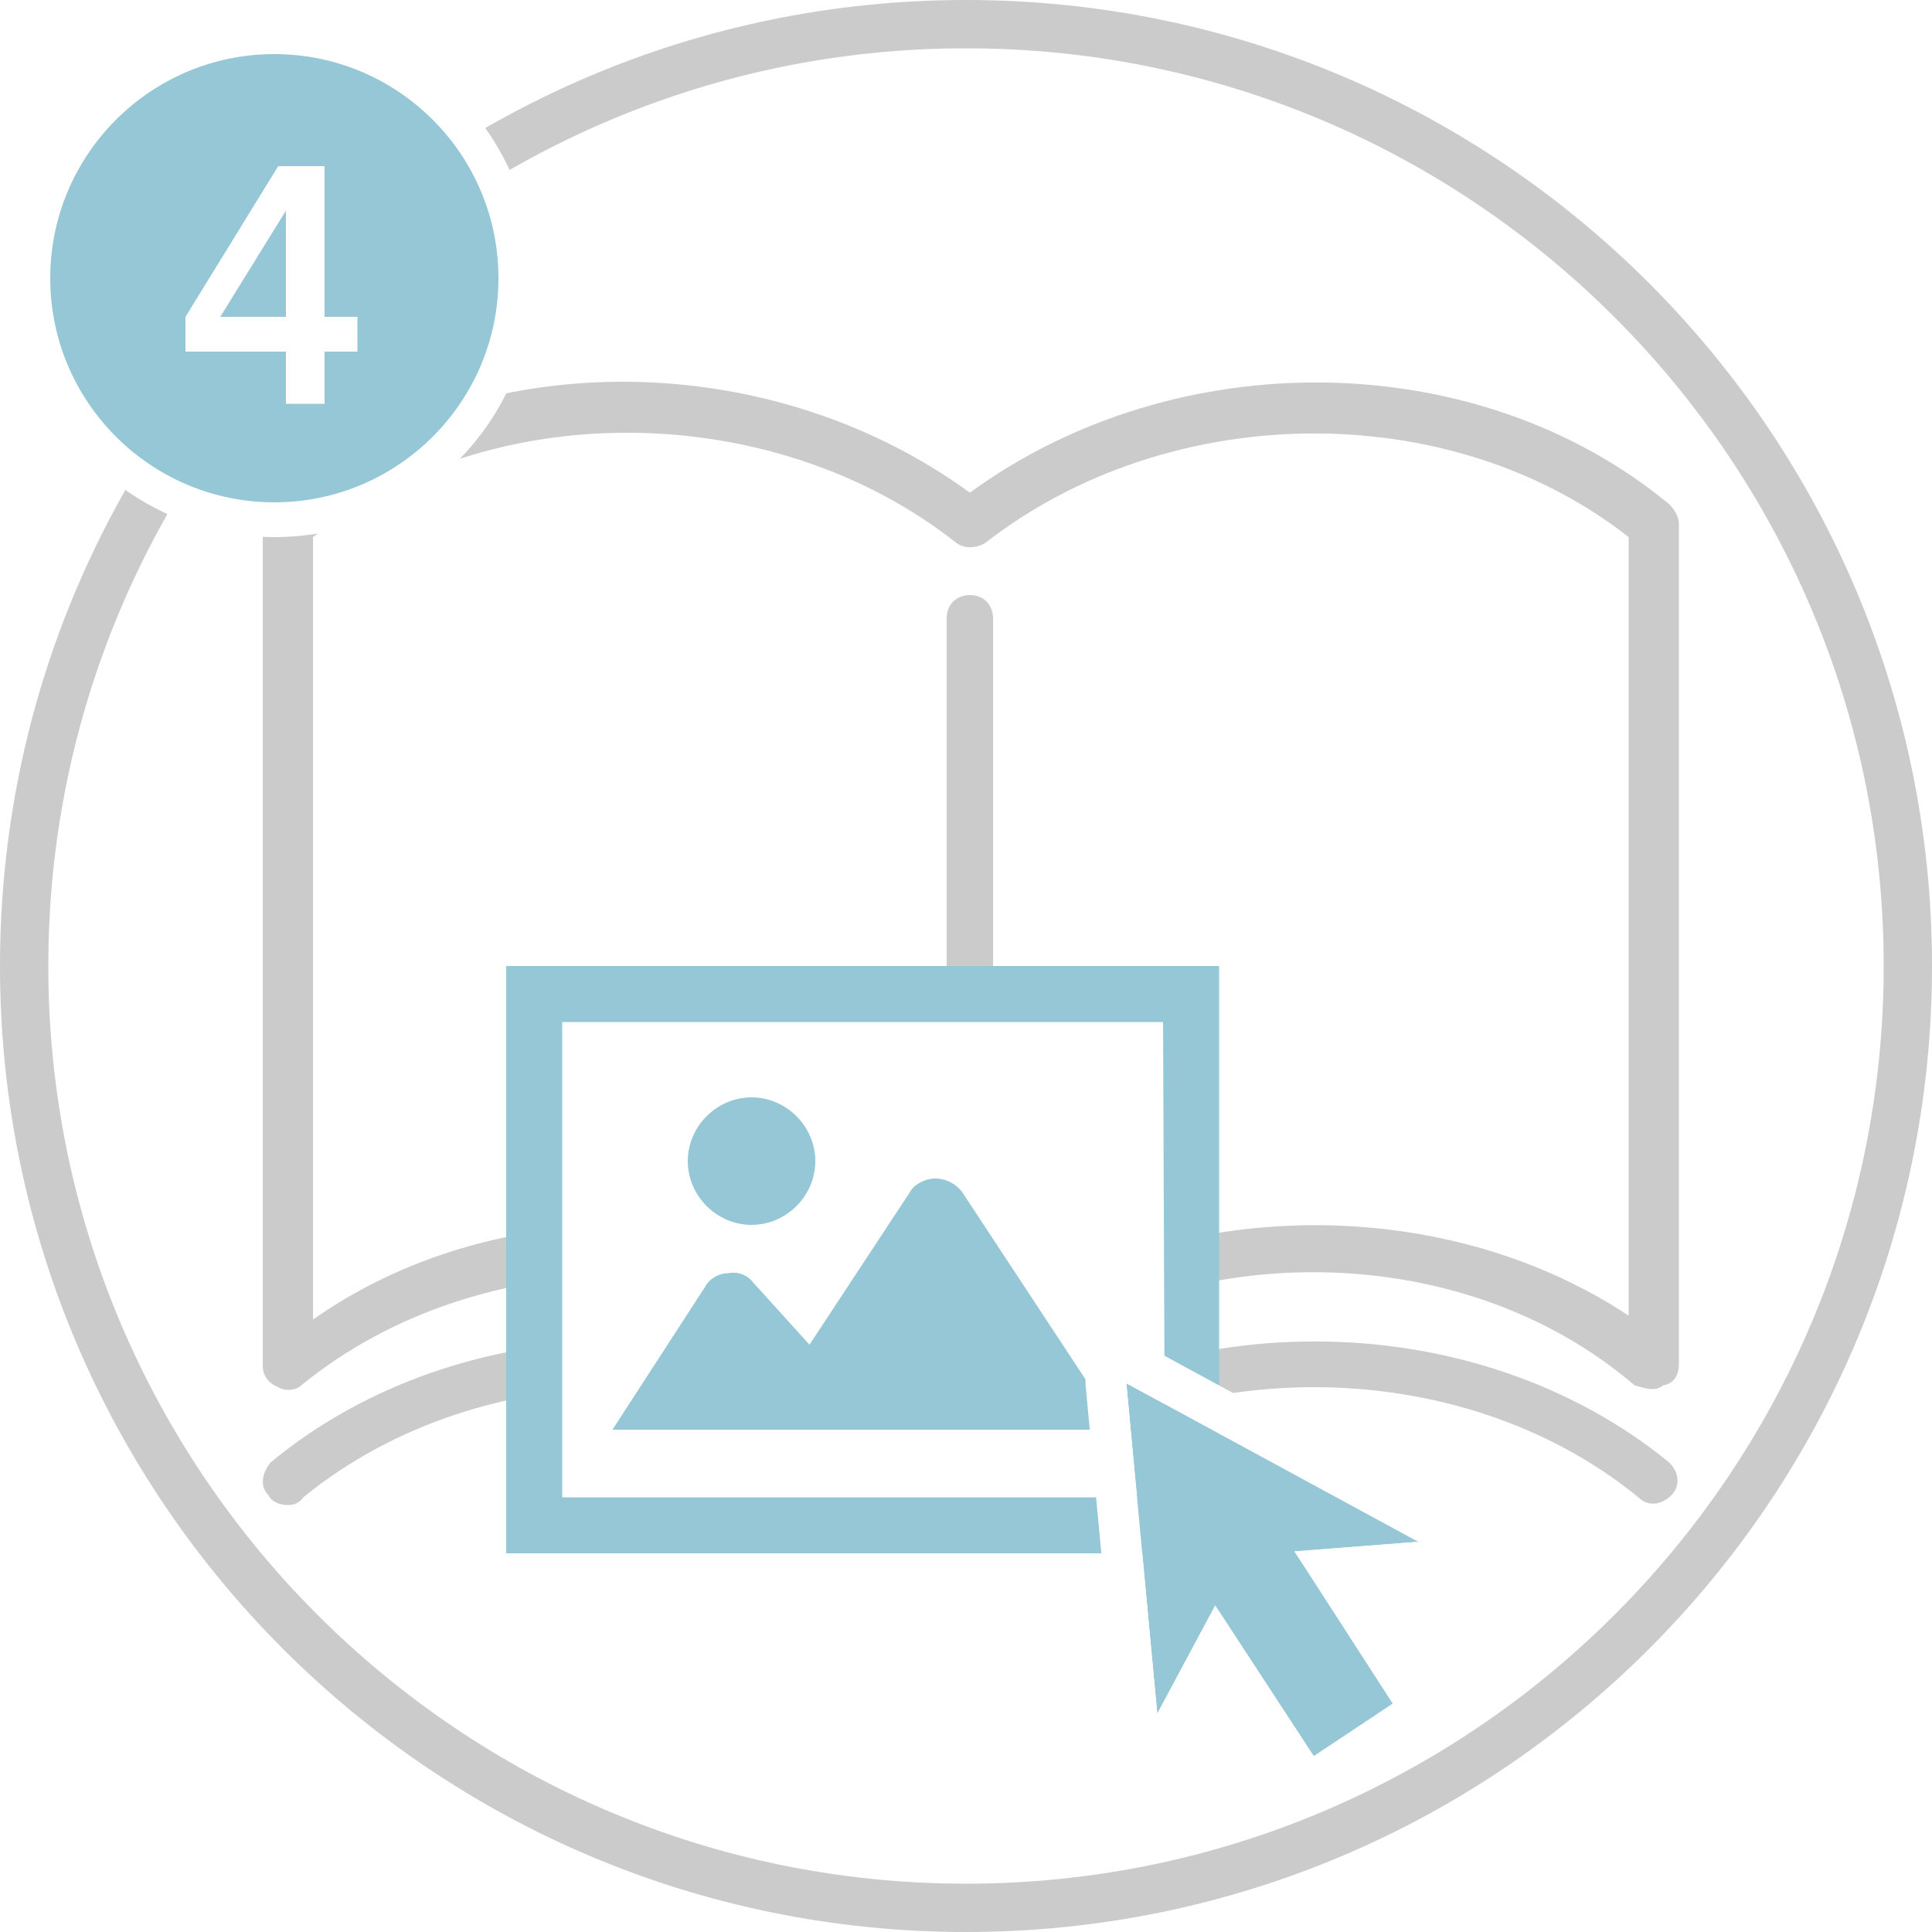 <?xml version="1.0" encoding="utf-8"?>
<!-- Generator: Adobe Illustrator 23.0.1, SVG Export Plug-In . SVG Version: 6.00 Build 0)  -->
<svg version="1.1" id="レイヤー_1" xmlns="http://www.w3.org/2000/svg" xmlns:xlink="http://www.w3.org/1999/xlink" x="0px"
	 y="0px" viewBox="0 0 100 100" style="enable-background:new 0 0 100 100;" xml:space="preserve">
<style type="text/css">
	.st0{clip-path:url(#SVGID_2_);fill:#FFFFFF;}
	.st1{fill:#FFFFFF;}
	.st2{fill:#CBCBCB;}
	.st3{fill:#95C7D6;}
</style>
<g>
	<g>
		<g>
			<g>
				<defs>
					<circle id="SVGID_1_" cx="50" cy="50" r="50"/>
				</defs>
				<clipPath id="SVGID_2_">
					<use xlink:href="#SVGID_1_"  style="overflow:visible;"/>
				</clipPath>
				<path class="st0" d="M-10.7-4.1H105v115.7H-10.7V-4.1z"/>
			</g>
		</g>
	</g>
</g>
<g>
	<g>
		<path class="st1" d="M85.5,27.1c-9.6-8.1-25.2-8.1-35.3,0c-10.1-8.1-25.6-8.1-35.3,0v43.5c9.6-8.1,25.2-8.1,35.3,0
			c10.1-8.1,25.6-8.1,35.3,0V27.1z"/>
		<g>
			<path class="st2" d="M85.5,71.9c-0.2,0-0.6-0.1-0.9-0.2c-9.1-7.8-24-7.8-33.7,0c-0.5,0.3-1.1,0.3-1.5,0c-9.6-7.6-24.5-7.6-33.8,0
				c-0.3,0.3-0.9,0.3-1.2,0.1c-0.5-0.2-0.8-0.6-0.8-1.1V27.1c0-0.3,0.1-0.8,0.5-1c9.8-8.3,25.4-8.4,36.1-0.6
				c10.7-7.8,26.3-7.6,36.2,0.6c0.2,0.2,0.5,0.6,0.5,1v43.5c0,0.5-0.2,1-0.8,1.1C85.8,71.9,85.7,71.9,85.5,71.9z M32.4,63.4
				c6.5,0,12.7,1.8,17.8,5.7c9.9-7.3,24.3-7.5,34.1-1V27.8C75,20.5,60.5,20.7,51,28.1c-0.5,0.3-1.1,0.3-1.5,0
				c-9.5-7.5-24.2-7.6-33.3-0.3v40.5C20.9,65,26.6,63.4,32.4,63.4z"/>
			<path class="st2" d="M14.9,77.9c-0.3,0-0.8-0.1-1-0.5c-0.5-0.5-0.3-1.2,0.1-1.7c9.9-8.2,25.5-8.4,36.2-0.6
				c10.7-7.8,26.3-7.5,36.2,0.6c0.5,0.5,0.6,1.2,0.1,1.7s-1.2,0.6-1.7,0.1c-9.3-7.6-24.2-7.6-33.8,0c-0.5,0.3-1.1,0.3-1.5,0
				c-9.6-7.6-24.5-7.6-33.8,0C15.5,77.8,15.2,77.9,14.9,77.9L14.9,77.9z"/>
			<path class="st2" d="M50.2,67.1c-0.8,0-1.2-0.6-1.2-1.2V32c0-0.8,0.6-1.2,1.2-1.2c0.8,0,1.2,0.6,1.2,1.2v33.8
				C51.5,66.5,50.9,67.1,50.2,67.1z"/>
		</g>
	</g>
</g>
<g>
	<rect x="27.8" y="50.6" class="st1" width="34" height="27.9"/>
	<g>
		<path class="st3" d="M26.2,50v30.4h36.9V50H26.2z M60.3,77.5H29.1V52.9h31.1L60.3,77.5L60.3,77.5z"/>
	</g>
	<g>
		<path class="st3" d="M49.8,61.7C49.5,61.3,49,61,48.4,61c-0.5,0-1.1,0.3-1.3,0.7l-5.2,7.9L39,66.4c-0.3-0.4-0.8-0.6-1.3-0.5
			c-0.5,0-1,0.3-1.2,0.7L31.7,74h26.2L49.8,61.7z"/>
	</g>
	<g>
		<path class="st3" d="M38.9,63.4c1.8,0,3.3-1.5,3.3-3.3s-1.5-3.3-3.3-3.3s-3.3,1.5-3.3,3.3C35.6,61.9,37.1,63.4,38.9,63.4z"/>
	</g>
</g>
<g>
	<polygon class="st3" points="58.3,71.6 59.9,88.7 62.9,83.1 68,90.9 72.1,88.2 67,80.3 73.5,79.8 	"/>
	<path class="st1" d="M58.3,71.6l15.1,8.2L67,80.3l5.2,7.8L68,90.9l-5.1-7.8l-3,5.6L58.3,71.6 M58.3,69.5c-0.4,0-0.8,0.1-1.2,0.3
		c-0.6,0.4-1,1.2-0.9,2l1.6,17.1c0.1,0.9,0.8,1.7,1.7,1.9c0.1,0,0.3,0,0.4,0c0.8,0,1.5-0.4,1.9-1.1l1.3-2.4l3.2,4.8
		c0.3,0.5,0.8,0.8,1.3,0.9c0.1,0,0.3,0,0.4,0c0.4,0,0.8-0.1,1.2-0.3l4.1-2.7c1-0.6,1.2-1.9,0.6-2.9l-3.2-4.9l3-0.3
		c0.9-0.1,1.7-0.8,1.9-1.7c0.2-0.9-0.2-1.8-1.1-2.3l-15.1-8.2C59,69.6,58.7,69.5,58.3,69.5L58.3,69.5z"/>
</g>
<g>
	<path class="st2" d="M50,2.5c26.2,0,47.5,21.3,47.5,47.5S76.2,97.5,50,97.5S2.5,76.2,2.5,50S23.8,2.5,50,2.5 M50,0
		C22.4,0,0,22.4,0,50s22.4,50,50,50s50-22.4,50-50S77.6,0,50,0z"/>
	<g>
		<g>
			<circle class="st3" cx="14.2" cy="14.4" r="12.5"/>
			<path class="st1" d="M14.2,27.8c-7.4,0-13.4-6-13.4-13.4C0.8,7,6.8,1,14.2,1s13.4,6,13.4,13.4C27.6,21.8,21.6,27.8,14.2,27.8z
				 M14.2,2.8C7.8,2.8,2.6,8,2.6,14.4S7.8,26,14.2,26s11.6-5.2,11.6-11.6S20.6,2.8,14.2,2.8z"/>
		</g>
		<g>
			<path class="st1" d="M16.8,16.4h1.7v1.8h-1.7v2.7h-2v-2.7H9.6v-1.8l4.8-7.8h2.4V16.4z M14.8,16.4v-5.5l-3.4,5.5H14.8z"/>
		</g>
	</g>
</g>
</svg>
